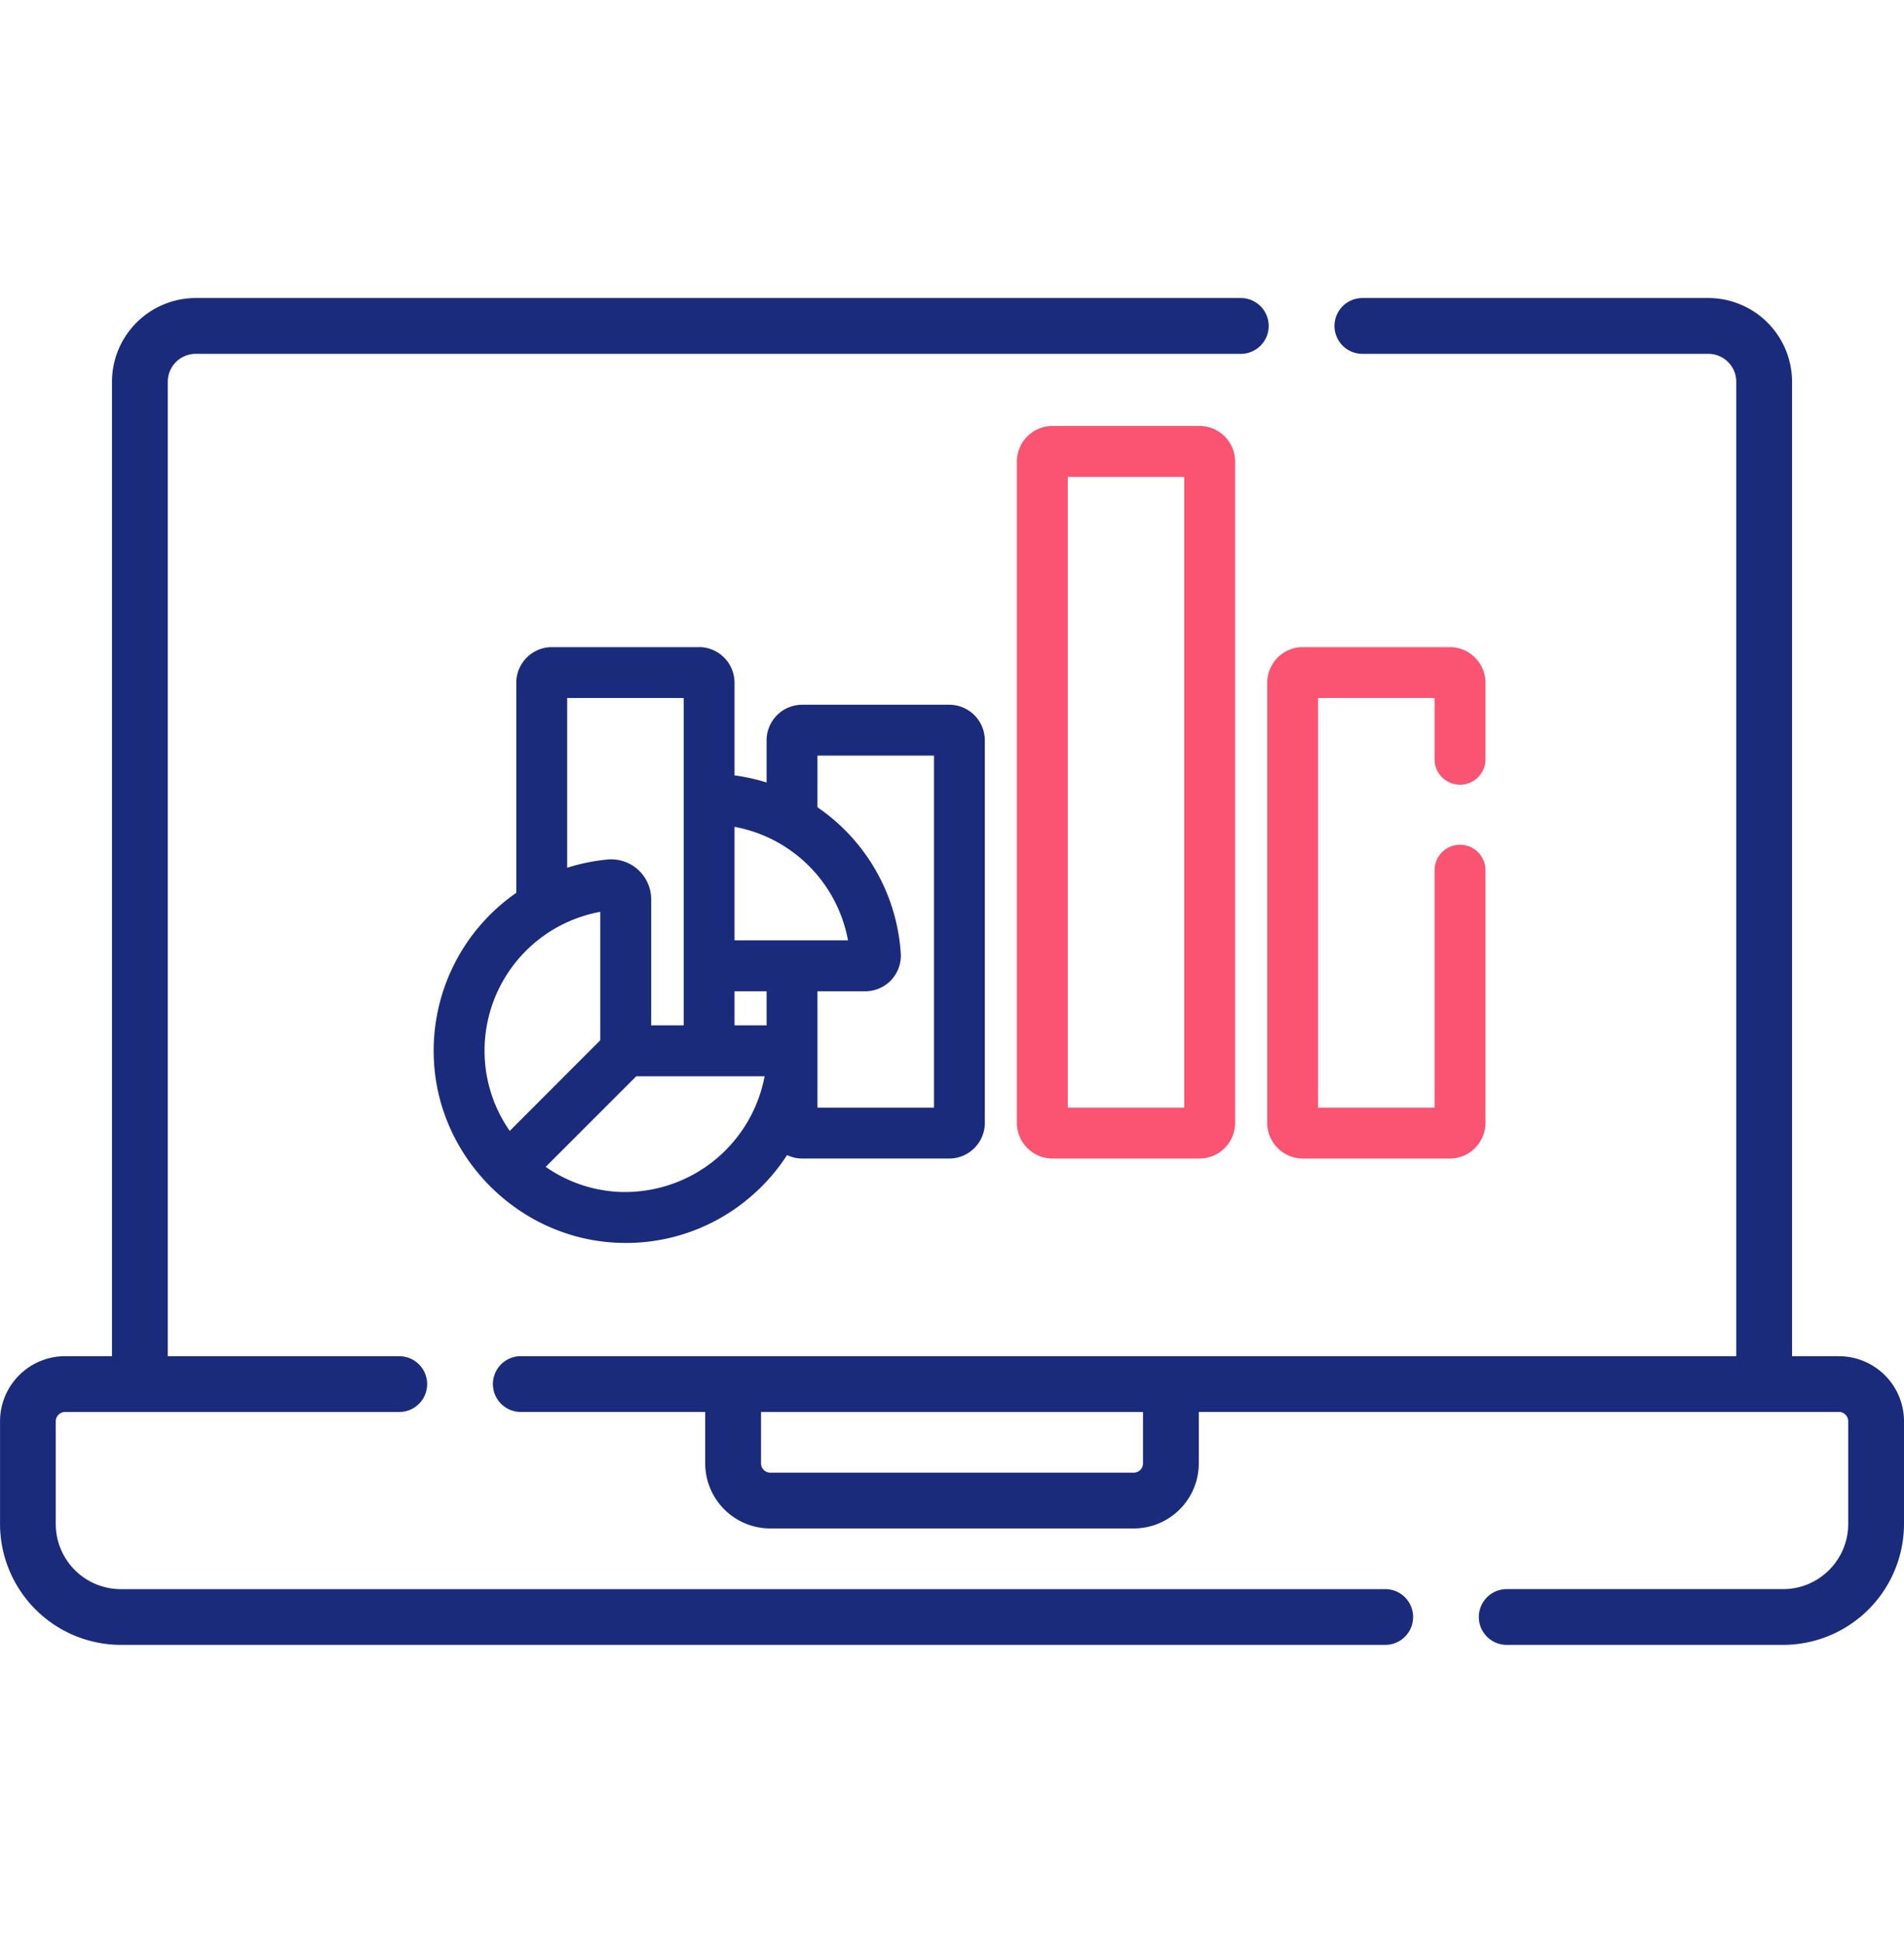 <svg width="50" height="51" fill="none" xmlns="http://www.w3.org/2000/svg"><g clip-path="url(#clip0_1422_1256)"><path d="M48.29 35.598h-1.23V10.02a2.2 2.2 0 00-2.197-2.197h-9.086a.732.732 0 000 1.465h9.085c.404 0 .733.328.733.732v25.577H13.676a.732.732 0 100 1.464h4.843v1.348a1.71 1.71 0 001.71 1.71h9.542a1.71 1.71 0 001.71-1.71v-1.348h16.81c.134 0 .244.11.244.245v2.695c0 .943-.767 1.71-1.709 1.71h-7.259a.732.732 0 000 1.464h7.259A3.178 3.178 0 0050 40.002v-2.696a1.71 1.71 0 00-1.71-1.708zM30.016 38.41c0 .135-.11.245-.244.245h-9.543a.244.244 0 01-.244-.245v-1.348h10.031v1.348z" fill="#1B2B7C"/><path d="M36.376 41.712H3.174a1.711 1.711 0 01-1.71-1.71v-2.695c0-.135.11-.245.245-.245h8.776a.732.732 0 100-1.464H4.406V10.02c0-.404.329-.732.732-.732h27.446a.732.732 0 000-1.465H5.138a2.2 2.2 0 00-2.197 2.197v25.577H1.71a1.71 1.71 0 00-1.709 1.709v2.695a3.178 3.178 0 003.174 3.174h33.202a.732.732 0 000-1.464z" fill="#1B2B7C"/><path d="M31.5 30.409c.516 0 .935-.42.935-.936V12.116a.936.936 0 00-.935-.935h-3.86a.936.936 0 00-.936.936v17.356c0 .516.42.936.936.936h3.86zm-3.46-17.892h3.06v16.556h-3.06V12.517zm10.3 8.081c.37 0 .669-.299.669-.668v-2.01a.936.936 0 00-.935-.934h-3.861a.936.936 0 00-.935.935v11.552c0 .516.42.936.935.936h3.86c.516 0 .936-.42.936-.936v-6.632a.668.668 0 10-1.336 0v6.232h-3.06V18.32h3.06v1.61c0 .368.299.667.668.667z" fill="#FB5472"/><path d="M18.354 16.986h-3.86a.936.936 0 00-.936.935v5.514a5.043 5.043 0 00-2.164 4.384c.118 2.573 2.227 4.682 4.8 4.8a5.014 5.014 0 003.614-1.292c.335-.3.622-.64.86-1.008.122.057.256.09.398.09h3.861c.516 0 .935-.42.935-.936v-10.04a.936.936 0 00-.935-.935h-3.86a.936.936 0 00-.936.935v1.106a5.01 5.01 0 00-.842-.186V17.92a.936.936 0 00-.935-.935zm1.777 9.928h-.842v-.895h.842v.895zm-5.237-8.593h3.06v8.593H17.1v-3.308a1.049 1.049 0 00-1.146-1.045 5.046 5.046 0 00-1.06.216v-4.456zm.87 5.613v3.37l-2.378 2.38a3.664 3.664 0 01-.657-1.927 3.705 3.705 0 013.035-3.823zm.492 7.351a3.666 3.666 0 01-1.926-.657l2.379-2.378h3.37a3.732 3.732 0 01-3.823 3.035zm5.211-11.451h3.06v9.239h-3.06v-3.054h1.254a.934.934 0 00.934-.99 5.043 5.043 0 00-2.188-3.84v-1.355zm.802 4.849h-2.98v-2.98a3.714 3.714 0 012.98 2.98z" fill="#1B2B7C"/></g><defs><clipPath id="clip0_1422_1256"><path fill="#fff" transform="translate(0 .5)" d="M0 0h50v50H0z"/></clipPath></defs></svg>